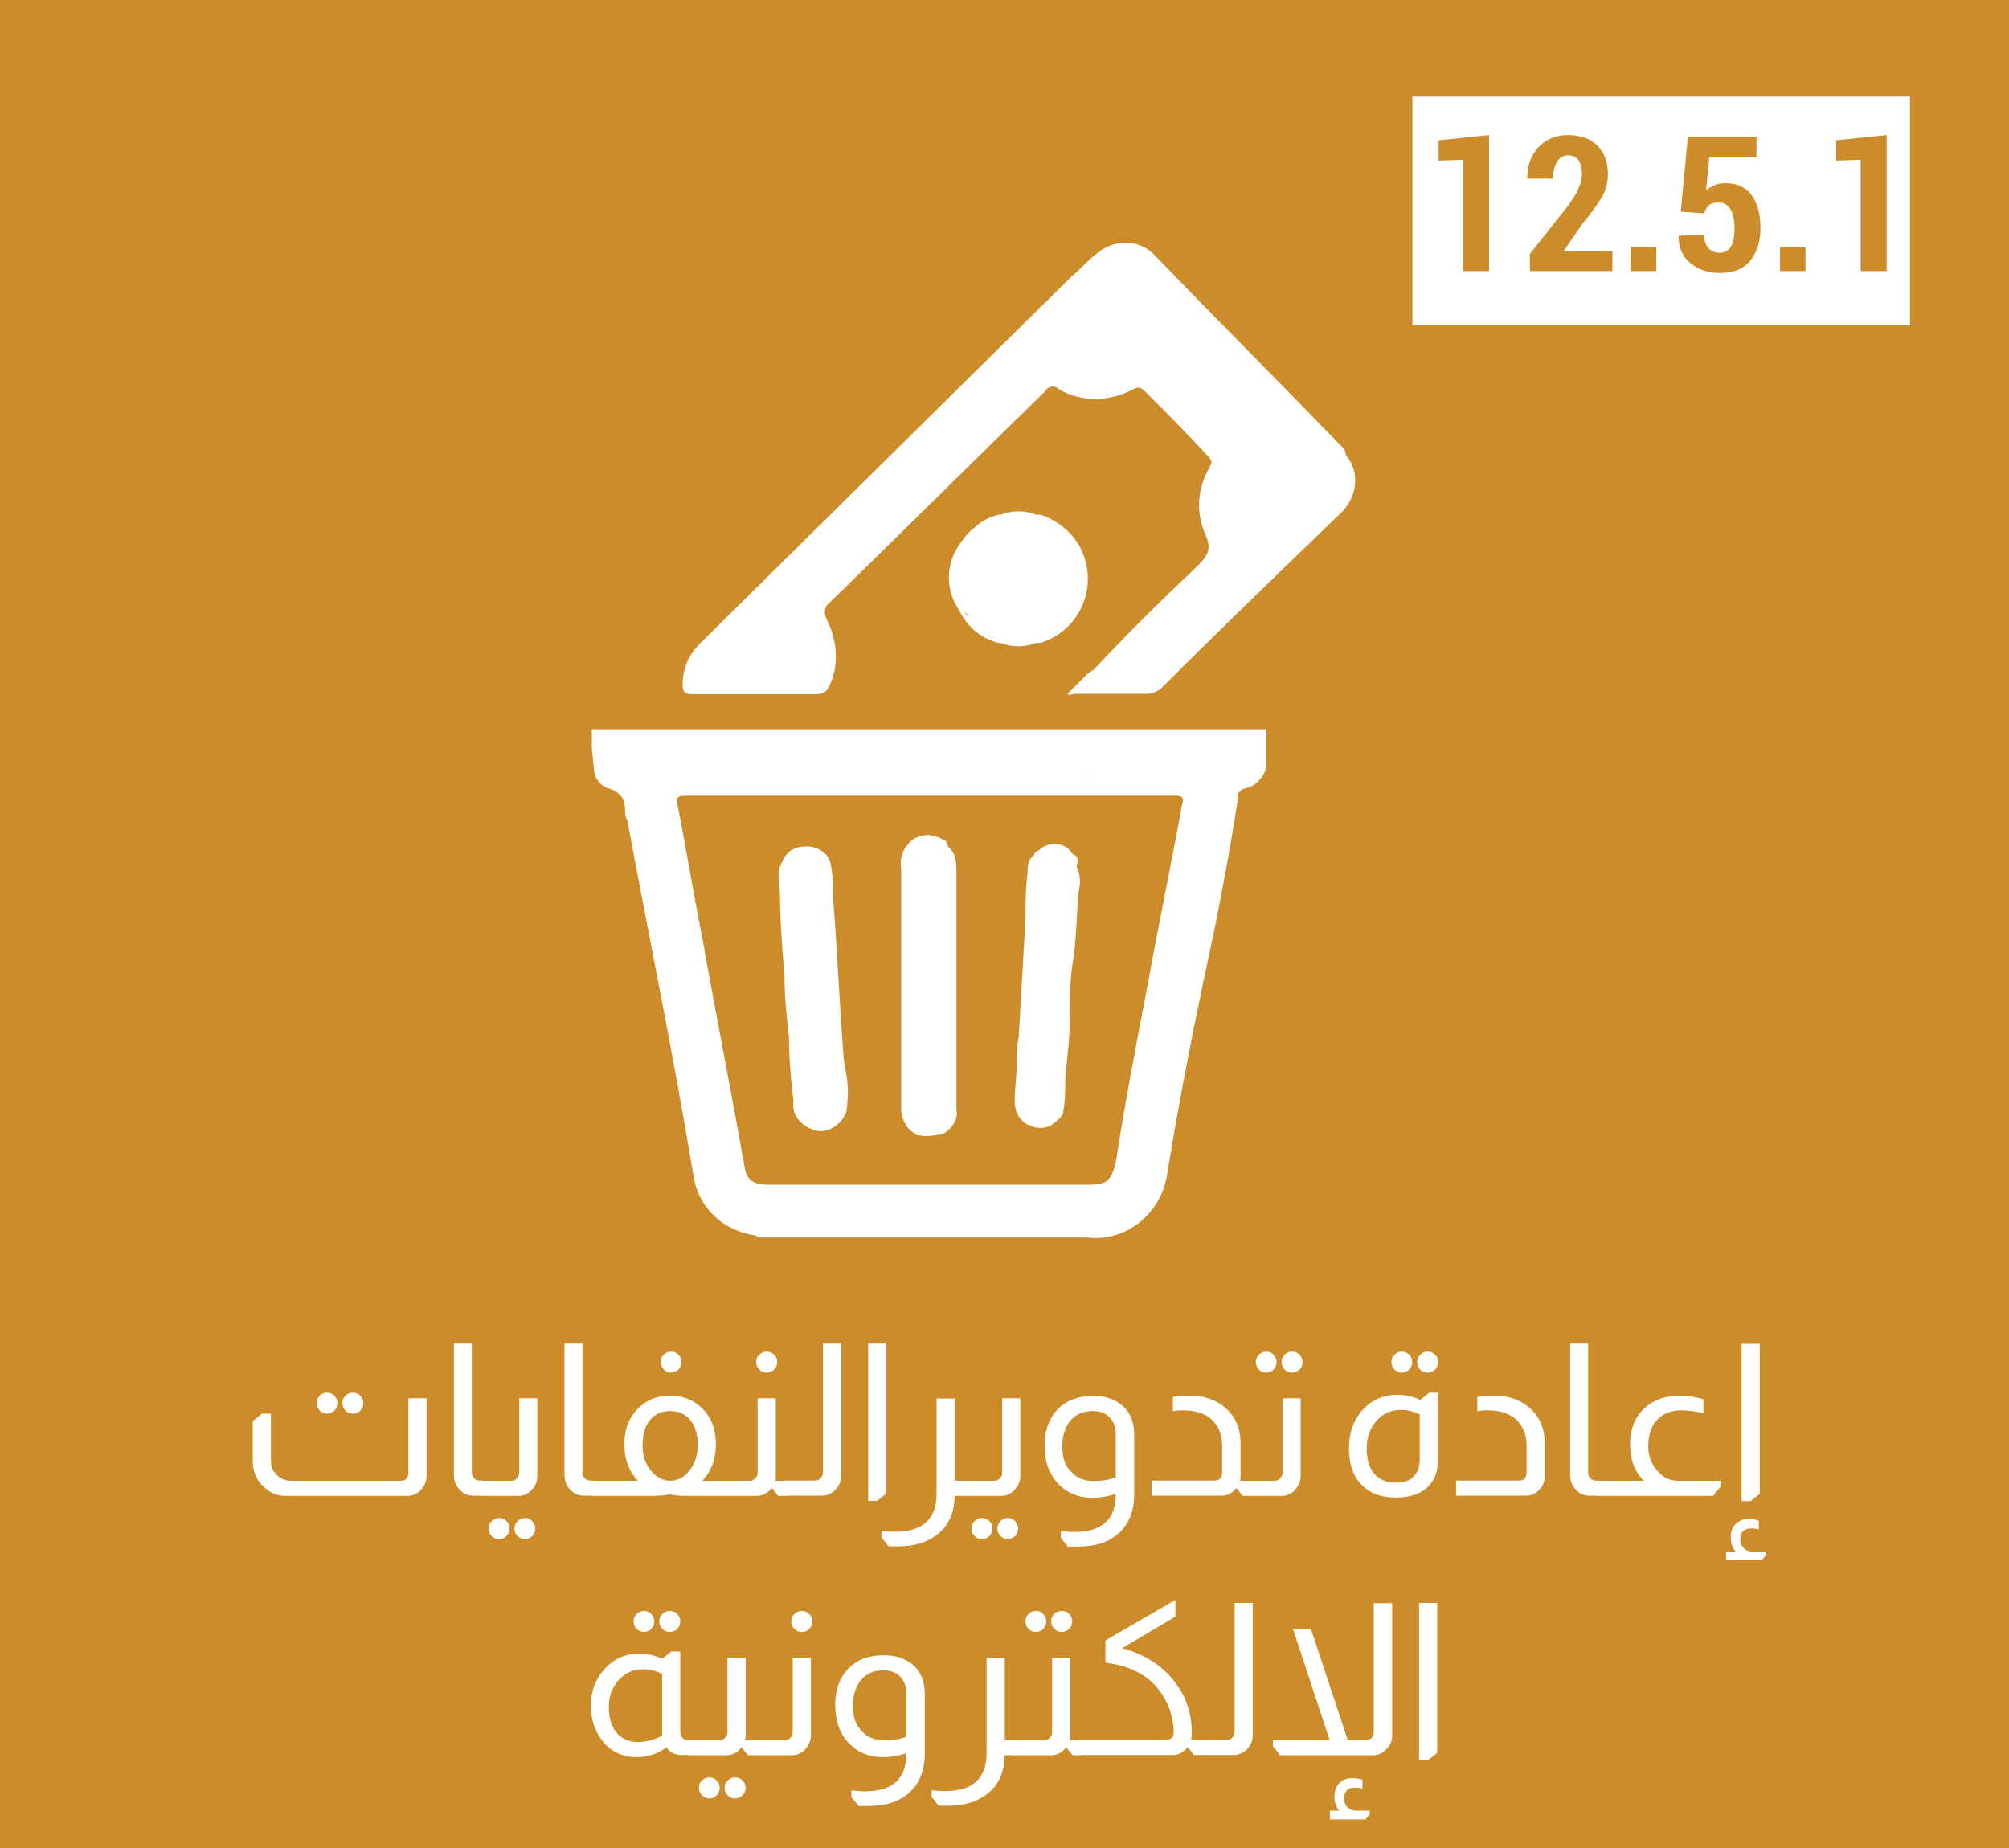<?xml version="1.0" encoding="UTF-8"?><svg id="Layer_1" xmlns="http://www.w3.org/2000/svg" viewBox="0 0 85.2 78.4"><defs><style>.cls-1{fill:#fff;}.cls-2{fill:#cd8c2a;}</style></defs><rect class="cls-2" x="-2.1" y="-1.8" width="90.4" height="83.7"/><g><path class="cls-1" d="M53.7,30.93H25.1v.84l.09,.84c0,.38,.28,.75,.66,.84,.56,.19,.66,.56,.66,.94,0,.09,0,.28,.09,.38,.94,5.06,1.97,10.03,2.81,15.1,.19,1.31,1.22,2.34,2.63,2.53h0c.09,.09,.19,.09,.38,.09h13.69c1.59,.19,3.09-.94,3.38-2.63,.56-3.47,1.22-6.75,1.97-10.22,.38-1.88,.75-3.84,1.03-5.72,0-.19,0-.38,.28-.47,.47-.09,.84-.47,.94-.94h0v-1.59Zm-4.13,1.97h0Zm-3.38-.09h0c0,.19-.09,.19-.19,.19,.09,0,.19,0,.19-.19Zm-11.16,0h0Zm15.1,1.31c-.47,2.63-1.03,5.25-1.5,7.88-.47,2.44-.94,4.88-1.31,7.31-.19,.75-.38,.94-1.13,.94h-13.6c-.66,0-.94-.19-1.03-.84-.56-3.19-1.22-6.47-1.78-9.66-.38-1.88-.66-3.66-1.03-5.53-.09-.47,0-.47,.47-.47h20.63c.28,0,.38,.09,.28,.38Z"/><path class="cls-1" d="M56.89,18.93c-2.63-2.72-5.25-5.34-7.88-8.06-.66-.75-1.78-.75-2.53-.09h0c-.38,.28-.66,.66-1.03,.94l-15.75,15.56c-.47,.47-.75,1.03-.75,1.78,0,.28,.09,.38,.38,.38h5.34c.19,0,.38-.09,.47-.28,.47-.94,.38-1.97-.09-2.91-.09-.19-.09-.38,0-.56h0c3.09-3,6.19-6.09,9.28-9.1,.09-.19,.38-.28,.56-.09h0c.94,.56,2.16,.56,3.19,0,.19-.09,.28-.09,.47,.09,.94,.94,1.88,1.88,2.72,2.81,.19,.19,.09,.28,0,.47-.47,.84-.56,1.78-.19,2.72,.38,.75,.09,1.03-.38,1.5-1.5,1.41-2.91,2.81-4.31,4.31l-.28,.19-.84,.84c.09,.09,.19,0,.28,0h3.09c.19,0,.38-.09,.56-.19,2.53-2.53,5.06-4.97,7.59-7.41,.75-.66,.94-1.78,.28-2.53,0-.19-.09-.28-.19-.38Z"/><path class="cls-1" d="M42.35,27.27h.09c.47,.19,1.03,.19,1.5,0h.19c1.5-.47,2.34-2.06,1.88-3.56-.28-.94-1.03-1.59-1.88-1.88h-.19c-.47-.19-1.03-.19-1.5,0h-.09c-.38,.09-.75,.28-1.03,.56h0c-.28,.19-.47,.47-.66,.75-.56,.84-.56,1.88,0,2.72,.38,.75,.94,1.22,1.69,1.41Zm-1.5-1.31v-.19c-.09,0-.09,.09,0,.19,.09,0,.19,.09,.19,.19-.09-.09-.09-.19-.19-.19Z"/><path class="cls-1" d="M35.79,44.99c-.19-2.34-.28-4.69-.47-7.03,0-.47,0-.84-.09-1.31s-.56-.75-1.03-.75-.84,.19-1.03,.66c-.28,.47-.09,.94-.09,1.41,0,1.13,.09,2.25,.19,3.38,0,.94,.09,1.78,.19,2.63h0c0,.94,.09,1.88,.19,2.72-.09,.56,.28,1.03,.84,1.22,.47,.19,1.03-.09,1.31-.56l.09-.19c.09-.56,.09-1.13,0-1.59l-.09-.56h0Z"/><path class="cls-1" d="M40.2,35.9h0c0-.09-.09-.28-.19-.28-.47-.28-1.03-.28-1.41,.09-.28,.28-.47,.66-.38,1.13v10.31c.09,.66,.56,1.13,1.22,1.03,.19,0,.28-.09,.47-.09h.09c.38-.19,.66-.66,.56-1.03v-10.22c0-.38-.09-.75-.38-.94Z"/><path class="cls-1" d="M45.54,36.27l-.09-.09c-.28-.47-.94-.47-1.31-.19l-.09,.09h0c-.09,0-.19,.09-.19,.19h0c-.28,.19-.28,.47-.28,.75-.09,.66-.09,1.31-.09,1.97-.09,1.59-.19,3.28-.28,4.88v.09c-.09,.38-.09,.75-.09,1.13,0,.56-.09,1.13-.09,1.59s.19,.84,.56,1.03c.38,.19,.84,.19,1.13-.09h0c.06,0,.09-.03,.09-.09h0c.19-.09,.28-.28,.28-.38,.09-.47,.09-.94,.09-1.5,.09-.84,.19-1.69,.19-2.44,0-.84,0-1.41,.09-2.16,.19-1.03,.19-2.16,.28-3.19,.09-.38,.09-.75-.09-1.13,.09-.19,.09-.38-.09-.47Z"/></g><rect class="cls-1" x="59.9" y="4.1" width="21.1" height="9.7"/><g><path class="cls-2" d="M61.01,6.81v-.86l2.14-.22v5.77h-1.1V6.78l-1.04,.03Z"/><path class="cls-2" d="M64.77,7.55c0-.51,.14-.94,.46-1.29s.74-.53,1.27-.53,.95,.15,1.25,.45c.29,.3,.44,.7,.44,1.21,0,.35-.08,.67-.25,.96s-.45,.68-.85,1.17l-.77,1.12h2.06v.86h-3.5v-.73l1.58-1.99c.22-.3,.39-.56,.48-.78,.1-.22,.15-.42,.15-.6,0-.25-.05-.44-.14-.59-.1-.14-.24-.22-.44-.22s-.37,.09-.48,.28c-.11,.18-.17,.42-.17,.71h-1.08v-.03h-.01Z"/><path class="cls-2" d="M69.16,11.5v-1.02h1.08v1.02h-1.08Z"/><path class="cls-2" d="M71.19,10.02v-.02l1.08-.05c0,.24,.06,.44,.18,.57,.12,.14,.28,.2,.47,.2,.23,0,.39-.09,.49-.27s.15-.44,.15-.77-.06-.61-.17-.8-.28-.29-.51-.29c-.18,0-.32,.04-.41,.12s-.16,.2-.2,.34l-.99-.07,.3-3.18h2.91v.88h-2l-.14,1.39c.1-.08,.22-.15,.36-.21s.3-.09,.46-.09c.48,0,.85,.16,1.1,.49,.26,.34,.39,.81,.39,1.41,0,.56-.14,1.01-.42,1.37s-.72,.54-1.32,.54c-.48,0-.89-.14-1.23-.42s-.51-.66-.5-1.14Z"/><path class="cls-2" d="M75.49,11.5v-1.02h1.08v1.02h-1.08Z"/><path class="cls-2" d="M77.87,6.81v-.86l2.14-.22v5.77h-1.1V6.78l-1.04,.03Z"/></g><g><path class="cls-1" d="M18.09,59.31v3.28c0,.22-.07,.4-.2,.56-.17,.2-.37,.3-.61,.3h-5.15c-.35,0-.65-.11-.9-.34-.34-.29-.51-.67-.51-1.14v-1.69l.39-.32h.38v2.01c0,.23,.08,.43,.25,.59,.16,.17,.37,.25,.61,.25h4.63c.23,0,.34-.11,.34-.34v-3.16h.77Zm-4.22-.24c.12,0,.22,.04,.31,.13,.09,.09,.13,.19,.13,.32s-.04,.22-.13,.31-.19,.13-.31,.13-.23-.04-.31-.13-.13-.19-.13-.31,.04-.23,.13-.32c.08-.09,.19-.13,.31-.13Zm1.09,0c.13,0,.23,.04,.32,.13,.09,.09,.13,.19,.13,.32s-.04,.22-.13,.31c-.09,.09-.19,.13-.32,.13s-.22-.04-.31-.13-.13-.19-.13-.31,.04-.23,.13-.32c.09-.09,.19-.13,.31-.13Z"/><path class="cls-1" d="M20.01,57v5.46c0,.1,.03,.18,.09,.24,.07,.07,.15,.1,.25,.1h.12v.64h-.41c-.19,0-.36-.06-.5-.19-.2-.17-.31-.4-.31-.67v-5.59h.77Z"/><path class="cls-1" d="M22.79,59.31v3.28c0,.22-.07,.41-.22,.58-.16,.19-.36,.28-.6,.28h-1.57v-.64h1.28c.1,0,.19-.04,.25-.11,.06-.06,.09-.14,.09-.23v-3.16h.77Zm-1.62,5.08c.12,0,.22,.04,.31,.13s.13,.19,.13,.31-.04,.23-.13,.32-.19,.13-.31,.13-.23-.04-.32-.13c-.09-.09-.13-.19-.13-.32s.04-.22,.13-.31c.09-.09,.19-.13,.32-.13Zm1.09,0c.13,0,.23,.04,.31,.13s.13,.19,.13,.31-.04,.23-.13,.32-.19,.13-.31,.13-.22-.04-.31-.13-.13-.19-.13-.32,.04-.22,.13-.31,.19-.13,.31-.13Z"/><path class="cls-1" d="M24.7,57v5.46c0,.1,.03,.18,.09,.24,.07,.07,.15,.1,.25,.1h.12v.64h-.41c-.19,0-.36-.06-.5-.19-.2-.17-.31-.4-.31-.67v-5.59h.77Z"/><path class="cls-1" d="M27.05,62.81c-.38-.41-.57-.92-.57-1.53s.16-1.06,.48-1.43c.37-.43,.85-.65,1.46-.65,.49,0,.9,.14,1.24,.43,.47,.39,.7,.94,.7,1.65,0,.6-.19,1.11-.57,1.53h.78v.64h-1.4c-.35,0-.6-.02-.75-.07h-.04c-.14,.05-.39,.07-.75,.07h-2.56v-.64h1.95Zm1.37-2.96c-.37,0-.65,.13-.86,.39s-.31,.62-.31,1.07c0,.41,.11,.76,.34,1.05s.5,.44,.83,.45c.33-.01,.61-.16,.83-.45,.22-.29,.34-.64,.34-1.05,0-.46-.1-.81-.31-1.07s-.49-.39-.86-.39Zm.04-2.52c.12,0,.22,.04,.31,.13,.09,.09,.13,.19,.13,.31s-.04,.23-.13,.32c-.09,.09-.19,.13-.31,.13s-.23-.04-.31-.13c-.08-.09-.13-.19-.13-.32s.04-.22,.13-.31c.08-.09,.19-.13,.31-.13Z"/><path class="cls-1" d="M32.9,59.31v3.28c0,.07,0,.14-.03,.22h.48v.64h-.35l-.26-.32h-.03c-.16,.21-.37,.32-.63,.32h-1.57v-.64h1.28c.1,0,.17-.03,.23-.09,.07-.07,.11-.15,.11-.25v-3.16h.77Zm-.39-1.98c.13,0,.23,.04,.32,.13,.09,.09,.13,.19,.13,.31s-.04,.23-.13,.32c-.09,.09-.19,.13-.32,.13s-.22-.04-.31-.13-.13-.19-.13-.32,.04-.22,.13-.31,.19-.13,.31-.13Z"/><path class="cls-1" d="M35.67,57v5.59c0,.23-.08,.43-.23,.59-.16,.17-.36,.26-.59,.26h-1.57v-.64h1.28c.11,0,.2-.04,.26-.12,.05-.07,.08-.14,.08-.23v-5.46h.77Z"/><path class="cls-1" d="M37.59,57v6.35l-.39,.31h-.38v-6.67h.77Z"/><path class="cls-1" d="M40.49,59.31v3.5h.46v.64h-.46c-.02,.75-.28,1.31-.8,1.68-.41,.31-.95,.46-1.61,.46-.1,0-.23,0-.39,0l-.3-.37v-.29c.17,.02,.36,.04,.57,.04,1.18,0,1.76-.54,1.76-1.62v-4.03h.76Z"/><path class="cls-1" d="M43.27,59.31v3.28c0,.22-.07,.41-.22,.58-.16,.19-.36,.28-.6,.28h-1.57v-.64h1.28c.1,0,.19-.04,.25-.11,.06-.06,.09-.14,.09-.23v-3.16h.77Zm-1.62,5.08c.12,0,.22,.04,.31,.13s.13,.19,.13,.31-.04,.23-.13,.32-.19,.13-.31,.13-.23-.04-.32-.13c-.09-.09-.13-.19-.13-.32s.04-.22,.13-.31c.09-.09,.19-.13,.32-.13Zm1.09,0c.13,0,.23,.04,.31,.13s.13,.19,.13,.31-.04,.23-.13,.32-.19,.13-.31,.13-.22-.04-.31-.13-.13-.19-.13-.32,.04-.22,.13-.31,.19-.13,.31-.13Z"/><path class="cls-1" d="M47.32,63.36c-.31,.11-.64,.17-.98,.17-.65,0-1.16-.23-1.54-.68-.34-.4-.5-.92-.5-1.54s.18-1.13,.53-1.51c.38-.4,.89-.59,1.53-.59,.49,0,.88,.12,1.19,.37,.37,.29,.55,.72,.55,1.27v2.53c0,.77-.26,1.35-.76,1.74-.25,.2-.55,.34-.91,.41-.23,.05-.48,.07-.73,.07-.14,0-.28,0-.41,0l-.3-.37v-.29c.18,.02,.37,.04,.57,.04,1.17,0,1.76-.53,1.76-1.6Zm0-2.52c0-.37-.13-.65-.4-.84-.15-.1-.34-.15-.57-.15-.4,0-.72,.13-.95,.4-.23,.27-.35,.65-.35,1.12s.13,.82,.4,1.08c.23,.25,.55,.37,.94,.37,.34,0,.65-.05,.93-.16v-1.83Z"/><path class="cls-1" d="M49.76,59.25c.22-.04,.45-.05,.69-.05,.67,0,1.2,.2,1.61,.6,.37,.37,.55,.84,.55,1.41v1.38c0,.08,0,.15-.02,.22h.25v.64h-.14l-.25-.32h-.03c-.05,.06-.1,.11-.16,.16-.14,.1-.3,.15-.47,.15h-2.95v-.64h2.66c.22,0,.33-.11,.33-.34v-1.14c0-.43-.13-.78-.39-1.06-.28-.29-.7-.44-1.28-.44-.17,0-.31,.01-.42,.04v-.6Z"/><path class="cls-1" d="M55.16,59.31v3.28c0,.22-.07,.41-.22,.58-.16,.19-.36,.28-.6,.28h-1.57v-.64h1.28c.1,0,.19-.04,.25-.11,.06-.06,.09-.14,.09-.23v-3.16h.77Zm-1.46-1.98c.13,0,.23,.04,.31,.13s.13,.19,.13,.31-.04,.23-.13,.32-.19,.13-.31,.13-.22-.04-.31-.13-.13-.19-.13-.32,.04-.22,.13-.31,.19-.13,.31-.13Zm1.1,0c.12,0,.22,.04,.31,.13s.13,.19,.13,.31-.04,.23-.13,.32-.19,.13-.31,.13-.23-.04-.32-.13-.13-.19-.13-.32,.04-.22,.13-.31,.19-.13,.32-.13Z"/><path class="cls-1" d="M60.99,59.06v2.83c0,.49-.14,.87-.41,1.15-.31,.32-.77,.48-1.39,.48-.54,0-.98-.14-1.31-.41-.45-.37-.67-.93-.67-1.68,0-.68,.21-1.24,.62-1.67,.38-.4,.86-.6,1.44-.6,.32,0,.64,.07,.96,.22l.39-.31h.38Zm-.77,.94c-.26-.13-.53-.2-.8-.2-.47,0-.85,.19-1.12,.56-.23,.3-.34,.66-.34,1.08,0,.46,.11,.82,.32,1.07,.22,.25,.52,.38,.9,.38,.36,0,.62-.09,.79-.28,.16-.18,.24-.42,.24-.72v-1.89Zm-.77-2.67c.12,0,.22,.04,.31,.13,.09,.09,.13,.19,.13,.31s-.04,.23-.13,.32c-.09,.09-.19,.13-.31,.13s-.22-.04-.31-.13-.13-.19-.13-.32,.04-.22,.13-.31,.19-.13,.31-.13Zm1.09,0c.13,0,.23,.04,.32,.13s.13,.19,.13,.31-.04,.23-.13,.32-.19,.13-.32,.13-.22-.04-.31-.13-.13-.19-.13-.32,.04-.22,.13-.31,.19-.13,.31-.13Z"/><path class="cls-1" d="M62.66,59.25c.22-.04,.45-.05,.69-.05,.67,0,1.2,.2,1.61,.6,.37,.37,.55,.84,.55,1.41v1.38c0,.23-.07,.43-.22,.59-.16,.17-.35,.26-.58,.26h-2.96v-.64h2.66c.22,0,.33-.11,.33-.34v-1.14c0-.43-.13-.78-.39-1.06-.28-.29-.7-.44-1.28-.44-.17,0-.31,.01-.42,.04v-.6Z"/><path class="cls-1" d="M67.35,57v5.46c0,.1,.03,.18,.09,.24,.07,.07,.15,.1,.25,.1h.12v.64h-.41c-.19,0-.36-.06-.5-.19-.2-.17-.31-.4-.31-.67v-5.59h.77Z"/><path class="cls-1" d="M69.71,62.81c-.39-.4-.58-.92-.58-1.55,0-.67,.22-1.2,.67-1.58,.37-.32,.85-.48,1.44-.48,.32,0,.65,.05,1,.15v.6c-.35-.09-.66-.13-.93-.13-.44,0-.79,.14-1.04,.41-.25,.27-.37,.65-.37,1.13,0,.39,.13,.74,.4,1.04,.25,.28,.53,.41,.85,.41h1.82v.25l-.32,.39h-4.91v-.64h1.97Z"/><path class="cls-1" d="M73.59,65.79c-.13-.16-.19-.36-.19-.59s.07-.42,.21-.56c.14-.14,.32-.21,.55-.21,.14,0,.28,.02,.43,.07v.37c-.11-.03-.21-.04-.32-.04-.31,0-.47,.16-.47,.48,0,.11,.04,.22,.12,.32,.1,.12,.22,.18,.39,.18h.58v.15l-.18,.22h-1.51v-.37h.4Zm1.04-8.78v6.35l-.39,.31h-.38v-6.67h.76Z"/><path class="cls-1" d="M28.85,70.06v3.4c0,.11,.03,.19,.09,.25,.05,.06,.11,.09,.18,.09h.18v.64h-.38c-.28,0-.5-.1-.66-.32-.39,.28-.81,.41-1.26,.41-.63,0-1.13-.25-1.49-.74-.3-.4-.45-.88-.45-1.44,0-.65,.22-1.2,.65-1.63,.38-.39,.85-.58,1.41-.58,.32,0,.64,.07,.96,.22l.39-.31h.38Zm-.77,.94c-.26-.13-.53-.2-.8-.2-.46,0-.82,.18-1.11,.54-.23,.29-.35,.64-.35,1.04,0,.48,.11,.86,.34,1.13,.22,.25,.52,.38,.9,.38,.32,0,.66-.09,1.02-.26v-2.64Zm-.77-2.67c.12,0,.22,.04,.31,.13,.09,.09,.13,.19,.13,.31s-.04,.23-.13,.32c-.09,.09-.19,.13-.31,.13s-.22-.04-.31-.13-.13-.19-.13-.32,.04-.22,.13-.31,.19-.13,.31-.13Zm1.09,0c.13,0,.23,.04,.32,.13s.13,.19,.13,.31-.04,.23-.13,.32-.19,.13-.32,.13-.22-.04-.31-.13-.13-.19-.13-.32,.04-.22,.13-.31,.19-.13,.31-.13Z"/><path class="cls-1" d="M31.62,70.31v3.28c0,.07,0,.14-.03,.22h.48v.64h-.35l-.26-.32h-.03c-.16,.21-.37,.32-.63,.32h-1.57v-.64h1.28c.1,0,.17-.03,.23-.09,.07-.07,.11-.15,.11-.25v-3.16h.77Zm-1.54,5.08c.12,0,.22,.04,.31,.13s.13,.19,.13,.31-.04,.23-.13,.32-.19,.13-.31,.13-.22-.04-.31-.13-.13-.19-.13-.32,.04-.22,.13-.31,.19-.13,.31-.13Zm1.09,0c.13,0,.23,.04,.32,.13s.13,.19,.13,.31-.04,.23-.13,.32-.19,.13-.32,.13-.22-.04-.31-.13-.13-.19-.13-.32,.04-.22,.13-.31,.19-.13,.31-.13Z"/><path class="cls-1" d="M34.39,70.31v3.28c0,.22-.07,.41-.22,.58-.16,.19-.36,.28-.6,.28h-1.57v-.64h1.28c.1,0,.19-.04,.25-.11,.06-.06,.09-.14,.09-.23v-3.16h.77Zm-.39-1.98c.13,0,.23,.04,.32,.13,.09,.09,.13,.19,.13,.31s-.04,.23-.13,.32c-.09,.09-.19,.13-.32,.13s-.22-.04-.31-.13-.13-.19-.13-.32,.04-.22,.13-.31,.19-.13,.31-.13Z"/><path class="cls-1" d="M38.44,74.36c-.31,.11-.64,.17-.98,.17-.65,0-1.16-.23-1.54-.68-.34-.4-.5-.92-.5-1.54s.18-1.13,.53-1.51c.38-.4,.89-.59,1.53-.59,.49,0,.88,.12,1.19,.37,.37,.29,.55,.72,.55,1.27v2.53c0,.77-.26,1.35-.76,1.74-.25,.2-.56,.34-.91,.41-.23,.05-.48,.07-.73,.07-.14,0-.28,0-.41,0l-.3-.37v-.29c.18,.02,.37,.04,.57,.04,1.17,0,1.76-.53,1.76-1.6Zm0-2.52c0-.37-.13-.65-.4-.84-.15-.1-.34-.15-.57-.15-.4,0-.72,.13-.95,.4-.23,.27-.35,.65-.35,1.12s.13,.82,.4,1.08c.23,.25,.55,.37,.94,.37,.34,0,.65-.05,.93-.16v-1.83Z"/><path class="cls-1" d="M42.61,70.31v3.5h.46v.64h-.46c-.02,.75-.28,1.31-.8,1.68-.41,.31-.95,.46-1.61,.46-.1,0-.23,0-.39,0l-.3-.37v-.29c.17,.02,.36,.04,.57,.04,1.18,0,1.76-.54,1.76-1.62v-4.03h.76Z"/><path class="cls-1" d="M45.39,70.31v3.28c0,.07,0,.14-.03,.22h.48v.64h-.35l-.26-.32h-.03c-.16,.21-.37,.32-.63,.32h-1.57v-.64h1.28c.1,0,.17-.03,.23-.09,.07-.07,.11-.15,.11-.25v-3.16h.77Zm-1.46-1.98c.13,0,.23,.04,.31,.13s.13,.19,.13,.31-.04,.23-.13,.32-.19,.13-.31,.13-.22-.04-.31-.13-.13-.19-.13-.32,.04-.22,.13-.31,.19-.13,.31-.13Zm1.1,0c.12,0,.22,.04,.31,.13s.13,.19,.13,.31-.04,.23-.13,.32-.19,.13-.31,.13-.23-.04-.32-.13-.13-.19-.13-.32,.04-.22,.13-.31,.19-.13,.32-.13Z"/><path class="cls-1" d="M49.85,67.87v.7l-2.26,1.34c.94,.25,1.67,.72,2.21,1.4,.49,.62,.74,1.34,.74,2.16,0,.14,0,.25-.03,.33h.31v.64h-.18l-.26-.32h-.02c-.18,.21-.39,.32-.63,.32h-3.95v-.64h3.65c.23,0,.35-.12,.35-.36-.03-.62-.21-1.17-.55-1.65-.48-.7-1.25-1.12-2.3-1.26-.04,0-.05-.02-.05-.06v-.89l2.97-1.72Z"/><path class="cls-1" d="M53.13,68v5.59c0,.23-.08,.43-.23,.59-.16,.17-.36,.26-.59,.26h-1.57v-.64h1.28c.11,0,.2-.04,.26-.12,.05-.07,.08-.14,.08-.23v-5.46h.76Z"/><path class="cls-1" d="M59.04,68v5.59c0,.21-.06,.39-.19,.54-.17,.21-.38,.32-.63,.32h-3.93l-.31-.39v-.25h2.41l-1.55-4.7h.76l1.56,4.7h.77c.11,0,.19-.04,.26-.12,.05-.07,.07-.14,.07-.23v-5.46h.77Zm-2.26,8.78c-.13-.16-.19-.36-.19-.59s.07-.42,.21-.56c.14-.14,.32-.21,.55-.21,.14,0,.28,.02,.43,.07v.37c-.11-.03-.21-.04-.31-.04-.31,0-.47,.16-.47,.48,0,.11,.04,.22,.11,.32,.1,.12,.23,.18,.4,.18h.58v.15l-.18,.22h-1.51v-.37h.4Z"/><path class="cls-1" d="M60.95,68v6.35l-.39,.31h-.38v-6.67h.76Z"/></g></svg>